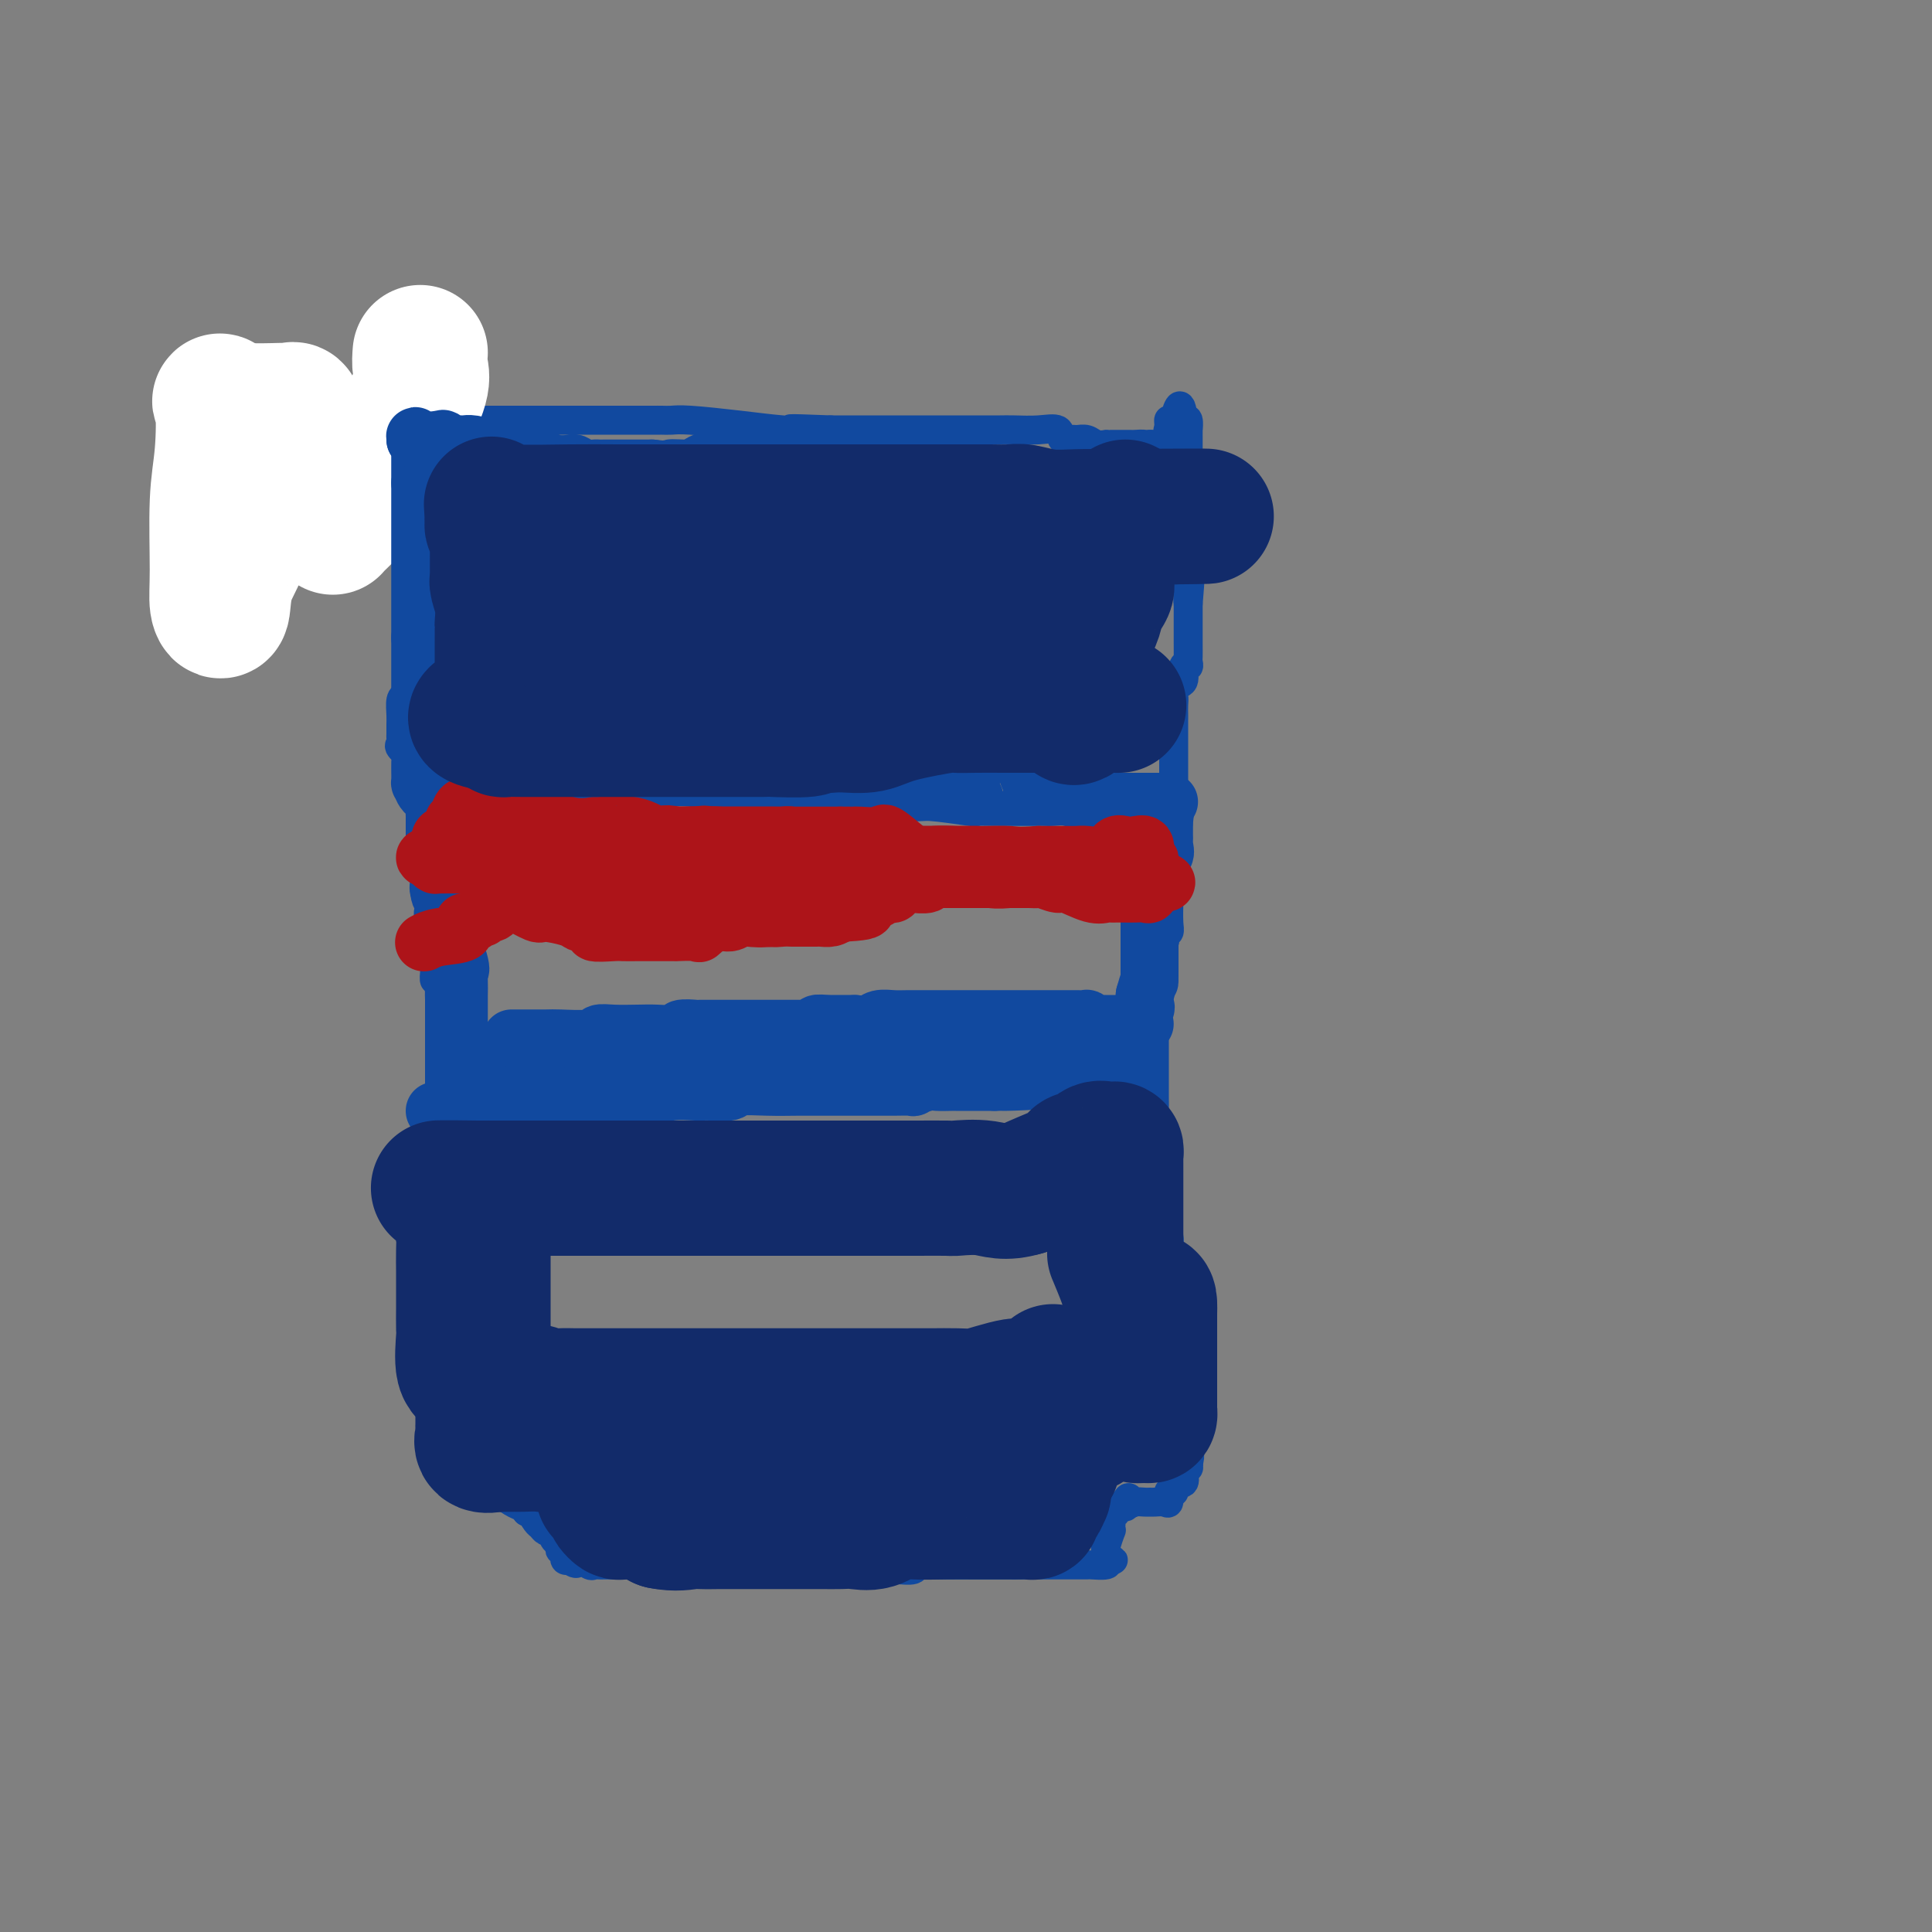 <svg viewBox='0 0 400 400' version='1.1' xmlns='http://www.w3.org/2000/svg' xmlns:xlink='http://www.w3.org/1999/xlink'><rect x="0" y="0" width="400" height="400" fill="#808080" stroke="none"/><g fill='none' stroke='#11499F' stroke-width='6' stroke-linecap='round' stroke-linejoin='round'><path d='M84,144c-0.423,0.129 -0.846,0.258 -1,1c-0.154,0.742 -0.041,2.097 0,3c0.041,0.903 0.008,1.353 0,2c-0.008,0.647 0.009,1.489 0,2c-0.009,0.511 -0.044,0.689 0,1c0.044,0.311 0.169,0.754 0,1c-0.169,0.246 -0.630,0.296 0,1c0.630,0.704 2.351,2.061 3,3c0.649,0.939 0.227,1.461 0,2c-0.227,0.539 -0.257,1.097 0,2c0.257,0.903 0.801,2.151 1,3c0.199,0.849 0.053,1.297 0,2c-0.053,0.703 -0.014,1.660 0,2c0.014,0.340 0.003,0.062 0,1c-0.003,0.938 0.003,3.092 0,4c-0.003,0.908 -0.015,0.571 0,1c0.015,0.429 0.056,1.625 0,2c-0.056,0.375 -0.211,-0.070 0,0c0.211,0.070 0.787,0.656 1,1c0.213,0.344 0.065,0.448 0,1c-0.065,0.552 -0.045,1.554 0,2c0.045,0.446 0.115,0.336 0,1c-0.115,0.664 -0.416,2.102 0,3c0.416,0.898 1.547,1.257 2,2c0.453,0.743 0.226,1.872 0,3'/><path d='M90,190c0.928,7.103 0.249,1.859 0,0c-0.249,-1.859 -0.066,-0.335 0,1c0.066,1.335 0.017,2.481 0,3c-0.017,0.519 -0.001,0.411 0,1c0.001,0.589 -0.014,1.877 0,3c0.014,1.123 0.056,2.082 0,3c-0.056,0.918 -0.211,1.794 0,2c0.211,0.206 0.789,-0.258 1,0c0.211,0.258 0.057,1.239 0,2c-0.057,0.761 -0.015,1.303 0,2c0.015,0.697 0.004,1.551 0,2c-0.004,0.449 -0.001,0.495 0,1c0.001,0.505 0.000,1.469 0,2c-0.000,0.531 -0.000,0.628 0,1c0.000,0.372 0.000,1.020 0,2c-0.000,0.980 -0.000,2.294 0,3c0.000,0.706 0.000,0.805 0,1c-0.000,0.195 -0.000,0.485 0,1c0.000,0.515 0.000,1.254 0,2c-0.000,0.746 -0.000,1.498 0,2c0.000,0.502 0.000,0.753 0,1c-0.000,0.247 -0.000,0.490 0,1c0.000,0.510 0.000,1.286 0,2c-0.000,0.714 -0.000,1.364 0,2c0.000,0.636 0.000,1.256 0,2c-0.000,0.744 -0.000,1.612 0,2c0.000,0.388 0.000,0.297 0,1c-0.000,0.703 -0.000,2.201 0,3c0.000,0.799 0.000,0.900 0,1'/><path d='M91,239c0.150,8.576 0.026,5.518 0,5c-0.026,-0.518 0.046,1.506 0,3c-0.046,1.494 -0.208,2.459 0,3c0.208,0.541 0.788,0.659 1,1c0.212,0.341 0.057,0.906 0,1c-0.057,0.094 -0.015,-0.284 0,0c0.015,0.284 0.004,1.231 0,2c-0.004,0.769 -0.001,1.362 0,2c0.001,0.638 0.000,1.323 0,2c-0.000,0.677 -0.000,1.346 0,2c0.000,0.654 0.001,1.291 0,2c-0.001,0.709 -0.002,1.489 0,2c0.002,0.511 0.008,0.752 0,1c-0.008,0.248 -0.030,0.503 0,1c0.030,0.497 0.113,1.236 0,2c-0.113,0.764 -0.423,1.553 0,2c0.423,0.447 1.577,0.552 2,1c0.423,0.448 0.113,1.237 0,2c-0.113,0.763 -0.030,1.498 0,2c0.030,0.502 0.008,0.769 0,1c-0.008,0.231 -0.002,0.426 0,1c0.002,0.574 0.001,1.527 0,2c-0.001,0.473 -0.000,0.466 0,1c0.000,0.534 0.000,1.609 0,2c-0.000,0.391 -0.000,0.097 0,1c0.000,0.903 0.000,3.002 0,4c-0.000,0.998 -0.000,0.896 0,1c0.000,0.104 0.000,0.412 0,1c-0.000,0.588 -0.000,1.454 0,2c0.000,0.546 0.000,0.773 0,1'/><path d='M94,292c0.464,8.827 0.124,4.393 0,3c-0.124,-1.393 -0.033,0.253 0,1c0.033,0.747 0.009,0.594 0,1c-0.009,0.406 -0.002,1.369 0,2c0.002,0.631 0.001,0.929 0,1c-0.001,0.071 0.000,-0.084 0,0c-0.000,0.084 -0.001,0.407 0,1c0.001,0.593 0.003,1.455 0,2c-0.003,0.545 -0.012,0.773 0,1c0.012,0.227 0.044,0.453 0,1c-0.044,0.547 -0.166,1.417 0,2c0.166,0.583 0.619,0.881 1,1c0.381,0.119 0.691,0.060 1,0'/><path d='M96,308c0.098,2.417 -0.658,0.458 0,0c0.658,-0.458 2.729,0.584 4,1c1.271,0.416 1.741,0.205 2,0c0.259,-0.205 0.307,-0.406 1,0c0.693,0.406 2.033,1.417 3,2c0.967,0.583 1.562,0.738 2,1c0.438,0.262 0.719,0.631 1,1'/><path d='M109,313c2.190,0.664 1.165,-0.175 1,0c-0.165,0.175 0.529,1.365 1,2c0.471,0.635 0.717,0.714 1,1c0.283,0.286 0.601,0.780 1,1c0.399,0.220 0.878,0.167 1,0c0.122,-0.167 -0.112,-0.447 0,0c0.112,0.447 0.570,1.622 1,2c0.430,0.378 0.833,-0.039 1,0c0.167,0.039 0.096,0.536 0,1c-0.096,0.464 -0.219,0.895 0,1c0.219,0.105 0.780,-0.116 1,0c0.220,0.116 0.098,0.570 0,1c-0.098,0.430 -0.171,0.837 0,1c0.171,0.163 0.585,0.081 1,0'/><path d='M118,323c1.736,1.486 1.577,0.202 2,0c0.423,-0.202 1.427,0.678 2,1c0.573,0.322 0.713,0.086 1,0c0.287,-0.086 0.721,-0.023 1,0c0.279,0.023 0.403,0.006 1,0c0.597,-0.006 1.669,-0.002 2,0c0.331,0.002 -0.077,0.000 0,0c0.077,-0.000 0.640,-0.000 1,0c0.360,0.000 0.517,0.000 1,0c0.483,-0.000 1.292,-0.000 2,0c0.708,0.000 1.316,0.000 2,0c0.684,-0.000 1.444,-0.000 2,0c0.556,0.000 0.906,0.000 1,0c0.094,-0.000 -0.070,-0.000 0,0c0.070,0.000 0.375,0.000 1,0c0.625,-0.000 1.571,-0.000 2,0c0.429,0.000 0.341,0.000 1,0c0.659,-0.000 2.063,-0.000 3,0c0.937,0.000 1.406,0.000 2,0c0.594,-0.000 1.314,-0.000 2,0c0.686,0.000 1.338,0.000 2,0c0.662,-0.000 1.335,-0.000 2,0c0.665,0.000 1.323,0.000 2,0c0.677,-0.000 1.375,-0.000 2,0c0.625,0.000 1.179,0.000 2,0c0.821,0.000 1.911,0.000 3,0'/><path d='M160,324c6.569,0.155 1.991,0.041 1,0c-0.991,-0.041 1.606,-0.011 3,0c1.394,0.011 1.586,0.002 2,0c0.414,-0.002 1.051,0.003 2,0c0.949,-0.003 2.209,-0.015 3,0c0.791,0.015 1.112,0.057 2,0c0.888,-0.057 2.344,-0.212 3,0c0.656,0.212 0.512,0.790 1,1c0.488,0.210 1.607,0.053 3,0c1.393,-0.053 3.060,-0.000 4,0c0.940,0.000 1.153,-0.053 2,0c0.847,0.053 2.329,0.210 3,0c0.671,-0.210 0.533,-0.788 1,-1c0.467,-0.212 1.541,-0.057 2,0c0.459,0.057 0.303,0.015 1,0c0.697,-0.015 2.246,-0.004 3,0c0.754,0.004 0.712,0.001 1,0c0.288,-0.001 0.904,-0.000 1,0c0.096,0.000 -0.330,0.000 0,0c0.330,-0.000 1.416,-0.000 2,0c0.584,0.000 0.668,0.000 1,0c0.332,-0.000 0.914,-0.000 1,0c0.086,0.000 -0.324,0.000 0,0c0.324,-0.000 1.382,-0.000 2,0c0.618,0.000 0.795,0.000 1,0c0.205,-0.000 0.436,-0.000 1,0c0.564,0.000 1.459,0.000 2,0c0.541,-0.000 0.726,-0.000 1,0c0.274,0.000 0.637,0.000 1,0'/><path d='M210,324c7.909,0.000 2.683,0.000 1,0c-1.683,-0.000 0.179,-0.000 1,0c0.821,0.000 0.601,0.000 1,0c0.399,-0.000 1.416,-0.000 2,0c0.584,0.000 0.733,0.000 1,0c0.267,-0.000 0.650,-0.000 1,0c0.350,0.000 0.665,0.000 1,0c0.335,-0.000 0.689,-0.000 1,0c0.311,0.000 0.578,0.001 1,0c0.422,-0.001 1.000,-0.003 2,0c1.000,0.003 2.423,0.011 3,0c0.577,-0.011 0.309,-0.041 1,0c0.691,0.041 2.340,0.155 3,0c0.660,-0.155 0.330,-0.577 0,-1'/><path d='M229,323c2.940,-0.109 0.792,0.117 0,0c-0.792,-0.117 -0.226,-0.577 0,-1c0.226,-0.423 0.113,-0.810 0,-1c-0.113,-0.190 -0.226,-0.182 0,-1c0.226,-0.818 0.792,-2.461 1,-3c0.208,-0.539 0.059,0.027 0,0c-0.059,-0.027 -0.029,-0.647 0,-1c0.029,-0.353 0.058,-0.438 0,-1c-0.058,-0.562 -0.204,-1.600 0,-2c0.204,-0.400 0.759,-0.164 1,0c0.241,0.164 0.170,0.254 0,0c-0.170,-0.254 -0.437,-0.852 0,-1c0.437,-0.148 1.579,0.152 2,0c0.421,-0.152 0.120,-0.758 0,-1c-0.120,-0.242 -0.060,-0.121 0,0'/><path d='M233,311c0.813,-1.856 0.847,-0.497 1,0c0.153,0.497 0.426,0.133 1,0c0.574,-0.133 1.450,-0.034 2,0c0.550,0.034 0.774,0.001 1,0c0.226,-0.001 0.453,0.028 1,0c0.547,-0.028 1.414,-0.113 2,0c0.586,0.113 0.893,0.423 1,0c0.107,-0.423 0.015,-1.580 0,-2c-0.015,-0.420 0.046,-0.103 0,0c-0.046,0.103 -0.201,-0.009 0,0c0.201,0.009 0.758,0.140 1,0c0.242,-0.140 0.169,-0.549 0,-1c-0.169,-0.451 -0.434,-0.943 0,-1c0.434,-0.057 1.567,0.322 2,0c0.433,-0.322 0.168,-1.344 0,-2c-0.168,-0.656 -0.237,-0.946 0,-1c0.237,-0.054 0.782,0.127 1,0c0.218,-0.127 0.109,-0.564 0,-1'/><path d='M246,303c0.713,-1.903 -0.005,-2.660 0,-3c0.005,-0.340 0.733,-0.262 1,-1c0.267,-0.738 0.071,-2.291 0,-3c-0.071,-0.709 -0.019,-0.575 0,-1c0.019,-0.425 0.005,-1.409 0,-2c-0.005,-0.591 -0.001,-0.787 0,-1c0.001,-0.213 0.000,-0.442 0,-1c-0.000,-0.558 -0.000,-1.445 0,-2c0.000,-0.555 0.001,-0.777 0,-1c-0.001,-0.223 -0.004,-0.448 0,-1c0.004,-0.552 0.016,-1.432 0,-2c-0.016,-0.568 -0.061,-0.824 0,-1c0.061,-0.176 0.228,-0.271 0,-1c-0.228,-0.729 -0.852,-2.093 -1,-3c-0.148,-0.907 0.181,-1.356 0,-2c-0.181,-0.644 -0.872,-1.481 -1,-2c-0.128,-0.519 0.305,-0.719 0,-2c-0.305,-1.281 -1.350,-3.644 -2,-5c-0.650,-1.356 -0.907,-1.704 -1,-2c-0.093,-0.296 -0.024,-0.538 0,-2c0.024,-1.462 0.003,-4.143 0,-5c-0.003,-0.857 0.013,0.109 0,0c-0.013,-0.109 -0.054,-1.292 0,-2c0.054,-0.708 0.203,-0.942 0,-2c-0.203,-1.058 -0.758,-2.939 -1,-4c-0.242,-1.061 -0.170,-1.300 0,-2c0.170,-0.700 0.438,-1.859 0,-3c-0.438,-1.141 -1.581,-2.264 -2,-3c-0.419,-0.736 -0.112,-1.084 0,-2c0.112,-0.916 0.030,-2.401 0,-3c-0.030,-0.599 -0.009,-0.314 0,-1c0.009,-0.686 0.004,-2.343 0,-4'/><path d='M239,234c-1.238,-7.636 -0.332,-1.227 0,0c0.332,1.227 0.089,-2.729 0,-4c-0.089,-1.271 -0.024,0.141 0,0c0.024,-0.141 0.006,-1.836 0,-3c-0.006,-1.164 -0.002,-1.796 0,-3c0.002,-1.204 0.000,-2.980 0,-4c-0.000,-1.020 -0.000,-1.285 0,-2c0.000,-0.715 0.000,-1.881 0,-3c-0.000,-1.119 -0.000,-2.192 0,-3c0.000,-0.808 -0.000,-1.350 0,-2c0.000,-0.650 0.000,-1.409 0,-2c-0.000,-0.591 -0.000,-1.014 0,-2c0.000,-0.986 0.001,-2.533 0,-3c-0.001,-0.467 -0.002,0.147 0,0c0.002,-0.147 0.008,-1.054 0,-2c-0.008,-0.946 -0.031,-1.931 0,-2c0.031,-0.069 0.117,0.777 0,0c-0.117,-0.777 -0.438,-3.179 0,-4c0.438,-0.821 1.634,-0.063 2,0c0.366,0.063 -0.098,-0.569 0,-1c0.098,-0.431 0.758,-0.662 1,-1c0.242,-0.338 0.065,-0.784 0,-2c-0.065,-1.216 -0.017,-3.202 0,-4c0.017,-0.798 0.005,-0.407 0,-1c-0.005,-0.593 -0.001,-2.170 0,-3c0.001,-0.830 0.000,-0.912 0,-1c-0.000,-0.088 -0.000,-0.181 0,-1c0.000,-0.819 0.000,-2.364 0,-3c-0.000,-0.636 -0.000,-0.364 0,-1c0.000,-0.636 0.000,-2.182 0,-3c-0.000,-0.818 -0.000,-0.909 0,-1'/><path d='M242,173c0.691,-10.400 0.917,-5.900 1,-5c0.083,0.900 0.022,-1.800 0,-3c-0.022,-1.200 -0.006,-0.899 0,-1c0.006,-0.101 0.002,-0.605 0,-1c-0.002,-0.395 -0.000,-0.682 0,-1c0.000,-0.318 0.000,-0.667 0,-1c-0.000,-0.333 -0.000,-0.651 0,-1c0.000,-0.349 0.000,-0.731 0,-1c-0.000,-0.269 -0.000,-0.425 0,-1c0.000,-0.575 0.000,-1.569 0,-2c-0.000,-0.431 -0.000,-0.301 0,-1c0.000,-0.699 0.000,-2.228 0,-3c-0.000,-0.772 -0.000,-0.787 0,-1c0.000,-0.213 0.001,-0.623 0,-1c-0.001,-0.377 -0.002,-0.721 0,-1c0.002,-0.279 0.008,-0.492 0,-1c-0.008,-0.508 -0.031,-1.310 0,-2c0.031,-0.690 0.117,-1.266 0,-2c-0.117,-0.734 -0.438,-1.626 0,-2c0.438,-0.374 1.634,-0.231 2,-1c0.366,-0.769 -0.098,-2.449 0,-3c0.098,-0.551 0.758,0.028 1,0c0.242,-0.028 0.065,-0.662 0,-1c-0.065,-0.338 -0.017,-0.379 0,-1c0.017,-0.621 0.005,-1.821 0,-3c-0.005,-1.179 -0.001,-2.337 0,-3c0.001,-0.663 0.000,-0.832 0,-1c-0.000,-0.168 -0.000,-0.334 0,-1c0.000,-0.666 0.000,-1.833 0,-3'/><path d='M246,125c0.619,-7.542 0.166,-2.396 0,-1c-0.166,1.396 -0.044,-0.957 0,-2c0.044,-1.043 0.012,-0.774 0,-1c-0.012,-0.226 -0.003,-0.946 0,-1c0.003,-0.054 0.001,0.557 0,0c-0.001,-0.557 -0.000,-2.282 0,-3c0.000,-0.718 0.000,-0.430 0,-1c-0.000,-0.570 -0.000,-1.998 0,-3c0.000,-1.002 0.000,-1.578 0,-2c-0.000,-0.422 -0.000,-0.688 0,-1c0.000,-0.312 0.000,-0.669 0,-1c-0.000,-0.331 -0.000,-0.637 0,-1c0.000,-0.363 0.000,-0.783 0,-1c-0.000,-0.217 0.000,-0.231 0,-1c-0.000,-0.769 -0.000,-2.294 0,-3c0.000,-0.706 0.000,-0.595 0,-1c-0.000,-0.405 -0.000,-1.327 0,-2c0.000,-0.673 0.000,-1.098 0,-2c-0.000,-0.902 -0.000,-2.282 0,-3c0.000,-0.718 0.000,-0.775 0,-1c-0.000,-0.225 -0.000,-0.619 0,-1c0.000,-0.381 0.001,-0.751 0,-1c-0.001,-0.249 -0.003,-0.379 0,-1c0.003,-0.621 0.011,-1.733 0,-2c-0.011,-0.267 -0.041,0.313 0,0c0.041,-0.313 0.155,-1.518 0,-2c-0.155,-0.482 -0.577,-0.241 -1,0'/><path d='M245,87c-0.547,-5.866 -1.415,-1.531 -2,0c-0.585,1.531 -0.888,0.258 -1,0c-0.112,-0.258 -0.032,0.498 0,1c0.032,0.502 0.016,0.751 0,1'/><path d='M242,89c-0.462,0.338 -0.116,0.181 0,0c0.116,-0.181 0.004,-0.388 0,0c-0.004,0.388 0.102,1.372 0,2c-0.102,0.628 -0.412,0.900 -1,1c-0.588,0.100 -1.454,0.029 -2,0c-0.546,-0.029 -0.773,-0.014 -1,0'/><path d='M238,92c-0.735,0.464 -0.573,0.124 -1,0c-0.427,-0.124 -1.442,-0.033 -2,0c-0.558,0.033 -0.660,0.009 -1,0c-0.340,-0.009 -0.918,-0.002 -1,0c-0.082,0.002 0.334,0.000 0,0c-0.334,-0.000 -1.416,0.001 -2,0c-0.584,-0.001 -0.670,-0.004 -1,0c-0.330,0.004 -0.905,0.015 -1,0c-0.095,-0.015 0.288,-0.057 0,0c-0.288,0.057 -1.247,0.214 -2,0c-0.753,-0.214 -1.299,-0.797 -2,-1c-0.701,-0.203 -1.558,-0.026 -2,0c-0.442,0.026 -0.471,-0.098 -1,0c-0.529,0.098 -1.559,0.419 -2,0c-0.441,-0.419 -0.295,-1.576 -1,-2c-0.705,-0.424 -2.262,-0.114 -4,0c-1.738,0.114 -3.658,0.030 -5,0c-1.342,-0.030 -2.106,-0.008 -3,0c-0.894,0.008 -1.919,0.002 -3,0c-1.081,-0.002 -2.219,-0.001 -4,0c-1.781,0.001 -4.204,0.000 -6,0c-1.796,-0.000 -2.966,-0.000 -5,0c-2.034,0.000 -4.934,0.000 -7,0c-2.066,-0.000 -3.300,-0.000 -4,0c-0.700,0.000 -0.868,0.000 -1,0c-0.132,-0.000 -0.228,-0.000 -1,0c-0.772,0.000 -2.221,0.000 -3,0c-0.779,-0.000 -0.890,-0.000 -1,0'/><path d='M172,89c-11.721,-0.476 -8.022,-0.166 -7,0c1.022,0.166 -0.632,0.188 -3,0c-2.368,-0.188 -5.449,-0.586 -9,-1c-3.551,-0.414 -7.571,-0.843 -10,-1c-2.429,-0.157 -3.267,-0.042 -4,0c-0.733,0.042 -1.360,0.011 -2,0c-0.640,-0.011 -1.293,-0.003 -1,0c0.293,0.003 1.532,0.001 0,0c-1.532,-0.001 -5.835,-0.000 -9,0c-3.165,0.000 -5.193,0.000 -8,0c-2.807,-0.000 -6.393,-0.000 -9,0c-2.607,0.000 -4.235,0.000 -5,0c-0.765,-0.000 -0.667,0.000 -1,0c-0.333,-0.000 -1.096,-0.000 -1,0c0.096,0.000 1.051,0.000 -1,0c-2.051,-0.000 -7.107,-0.001 -11,0c-3.893,0.001 -6.623,0.003 -12,0c-5.377,-0.003 -13.400,-0.011 -19,0c-5.600,0.011 -8.777,0.041 -11,0c-2.223,-0.041 -3.492,-0.155 -4,0c-0.508,0.155 -0.254,0.577 0,1'/><path d='M45,88c-19.535,-0.309 -4.873,-0.581 1,0c5.873,0.581 2.957,2.016 3,3c0.043,0.984 3.046,1.516 4,2c0.954,0.484 -0.140,0.920 0,1c0.140,0.080 1.514,-0.195 2,0c0.486,0.195 0.085,0.861 0,1c-0.085,0.139 0.145,-0.247 1,0c0.855,0.247 2.334,1.128 3,2c0.666,0.872 0.518,1.737 1,2c0.482,0.263 1.593,-0.074 2,0c0.407,0.074 0.110,0.558 0,1c-0.110,0.442 -0.031,0.840 0,1c0.031,0.160 0.016,0.080 0,0'/></g>
<g fill='none' stroke='#FFFFFF' stroke-width='28' stroke-linecap='round' stroke-linejoin='round'><path d='M87,73c-0.082,1.010 -0.163,2.019 0,3c0.163,0.981 0.571,1.932 0,4c-0.571,2.068 -2.120,5.253 -3,8c-0.880,2.747 -1.091,5.055 -2,7c-0.909,1.945 -2.516,3.526 -4,5c-1.484,1.474 -2.846,2.839 -4,4c-1.154,1.161 -2.101,2.117 -3,3c-0.899,0.883 -1.751,1.694 -2,2c-0.249,0.306 0.103,0.107 0,-1c-0.103,-1.107 -0.661,-3.121 -1,-5c-0.339,-1.879 -0.458,-3.621 -1,-5c-0.542,-1.379 -1.507,-2.394 -2,-4c-0.493,-1.606 -0.515,-3.803 -1,-5c-0.485,-1.197 -1.433,-1.393 -2,-2c-0.567,-0.607 -0.754,-1.626 -1,-2c-0.246,-0.374 -0.552,-0.103 -1,0c-0.448,0.103 -1.038,0.038 -1,0c0.038,-0.038 0.702,-0.049 -1,0c-1.702,0.049 -5.772,0.157 -8,0c-2.228,-0.157 -2.614,-0.578 -3,-1'/><path d='M47,84c-2.254,-0.653 -1.390,-1.784 -1,0c0.390,1.784 0.304,6.483 0,10c-0.304,3.517 -0.827,5.854 -1,10c-0.173,4.146 0.003,10.103 0,14c-0.003,3.897 -0.186,5.734 0,7c0.186,1.266 0.740,1.962 1,1c0.260,-0.962 0.227,-3.582 1,-6c0.773,-2.418 2.351,-4.633 3,-7c0.649,-2.367 0.370,-4.887 1,-7c0.630,-2.113 2.170,-3.818 3,-6c0.830,-2.182 0.951,-4.840 1,-6c0.049,-1.160 0.027,-0.823 0,-1c-0.027,-0.177 -0.059,-0.868 0,1c0.059,1.868 0.208,6.295 1,9c0.792,2.705 2.226,3.689 3,4c0.774,0.311 0.887,-0.049 1,0c0.113,0.049 0.226,0.508 1,0c0.774,-0.508 2.207,-1.982 3,-4c0.793,-2.018 0.944,-4.579 1,-6c0.056,-1.421 0.015,-1.700 0,-2c-0.015,-0.300 -0.004,-0.619 0,-1c0.004,-0.381 0.001,-0.823 0,-1c-0.001,-0.177 -0.001,-0.088 0,0'/></g>
<g fill='none' stroke='#11499F' stroke-width='12' stroke-linecap='round' stroke-linejoin='round'><path d='M87,156c0.000,-1.180 0.000,-2.360 0,-3c0.000,-0.640 0.000,-0.740 0,-1c0.000,-0.260 0.000,-0.682 0,-1c0.000,-0.318 0.000,-0.533 0,-1c0.000,-0.467 0.000,-1.185 0,-2c0.000,-0.815 0.000,-1.727 0,-2c0.000,-0.273 0.000,0.093 0,0c0.000,-0.093 0.000,-0.646 0,-1c0.000,-0.354 0.000,-0.511 0,-1c0.000,-0.489 -0.000,-1.311 0,-2c0.000,-0.689 0.000,-1.244 0,-2c-0.000,-0.756 0.000,-1.712 0,-2c-0.000,-0.288 0.000,0.092 0,0c0.000,-0.092 -0.000,-0.654 0,-1c0.000,-0.346 0.000,-0.474 0,-1c0.000,-0.526 0.000,-1.449 0,-2c0.000,-0.551 0.000,-0.729 0,-1c0.000,-0.271 0.000,-0.636 0,-1'/><path d='M87,132c0.000,-4.150 0.000,-2.526 0,-2c0.000,0.526 0.000,-0.047 0,-1c0.000,-0.953 0.000,-2.285 0,-3c0.000,-0.715 0.000,-0.811 0,-1c0.000,-0.189 0.000,-0.471 0,-1c0.000,-0.529 0.000,-1.307 0,-2c0.000,-0.693 0.000,-1.303 0,-2c0.000,-0.697 0.000,-1.482 0,-2c0.000,-0.518 -0.000,-0.769 0,-1c0.000,-0.231 0.000,-0.443 0,-1c-0.000,-0.557 0.000,-1.459 0,-2c-0.000,-0.541 0.000,-0.722 0,-1c0.000,-0.278 -0.000,-0.652 0,-1c0.000,-0.348 0.000,-0.670 0,-1c0.000,-0.330 0.000,-0.670 0,-1c0.000,-0.330 0.000,-0.651 0,-1c0.000,-0.349 0.000,-0.727 0,-1c0.000,-0.273 0.000,-0.440 0,-1c0.000,-0.560 0.000,-1.512 0,-2c0.000,-0.488 0.000,-0.512 0,-1c0.000,-0.488 0.000,-1.439 0,-2c0.000,-0.561 0.000,-0.732 0,-1c0.000,-0.268 0.000,-0.634 0,-1'/><path d='M87,100c-0.000,-5.145 -0.000,-2.009 0,-1c0.000,1.009 0.000,-0.111 0,-1c-0.000,-0.889 -0.000,-1.547 0,-2c0.000,-0.453 0.001,-0.699 0,-1c-0.001,-0.301 -0.003,-0.655 0,-1c0.003,-0.345 0.011,-0.680 0,-1c-0.011,-0.320 -0.041,-0.625 0,-1c0.041,-0.375 0.155,-0.822 0,-1c-0.155,-0.178 -0.577,-0.089 -1,0'/><path d='M86,91c-0.162,-1.397 -0.069,-0.388 1,0c1.069,0.388 3.112,0.157 4,0c0.888,-0.157 0.621,-0.239 1,0c0.379,0.239 1.405,0.799 2,1c0.595,0.201 0.758,0.043 1,0c0.242,-0.043 0.561,0.030 1,0c0.439,-0.030 0.998,-0.162 2,0c1.002,0.162 2.447,0.618 4,1c1.553,0.382 3.213,0.690 5,1c1.787,0.310 3.700,0.623 5,1c1.300,0.377 1.987,0.819 3,1c1.013,0.181 2.352,0.101 3,0c0.648,-0.101 0.607,-0.223 1,0c0.393,0.223 1.222,0.792 2,1c0.778,0.208 1.504,0.056 2,0c0.496,-0.056 0.762,-0.015 1,0c0.238,0.015 0.450,0.004 1,0c0.550,-0.004 1.439,-0.001 2,0c0.561,0.001 0.793,0.000 1,0c0.207,-0.000 0.390,-0.000 1,0c0.610,0.000 1.648,0.000 2,0c0.352,-0.000 0.018,-0.000 0,0c-0.018,0.000 0.281,0.000 1,0c0.719,-0.000 1.860,-0.000 3,0'/><path d='M135,97c8.264,0.916 4.425,0.207 4,0c-0.425,-0.207 2.564,0.088 4,0c1.436,-0.088 1.319,-0.558 2,-1c0.681,-0.442 2.160,-0.854 3,-1c0.840,-0.146 1.040,-0.024 1,0c-0.040,0.024 -0.319,-0.050 0,0c0.319,0.050 1.237,0.224 2,0c0.763,-0.224 1.370,-0.845 2,-1c0.630,-0.155 1.282,0.154 2,0c0.718,-0.154 1.502,-0.773 2,-1c0.498,-0.227 0.712,-0.061 2,0c1.288,0.061 3.652,0.016 5,0c1.348,-0.016 1.681,-0.004 2,0c0.319,0.004 0.624,0.001 1,0c0.376,-0.001 0.822,-0.000 1,0c0.178,0.000 0.089,0.000 0,0'/><path d='M92,159c0.836,0.033 1.671,0.065 3,0c1.329,-0.065 3.150,-0.228 7,0c3.850,0.228 9.728,0.846 12,1c2.272,0.154 0.938,-0.156 2,0c1.062,0.156 4.521,0.778 7,1c2.479,0.222 3.979,0.045 6,0c2.021,-0.045 4.564,0.041 7,0c2.436,-0.041 4.765,-0.208 7,0c2.235,0.208 4.377,0.792 6,1c1.623,0.208 2.727,0.041 4,0c1.273,-0.041 2.716,0.046 4,0c1.284,-0.046 2.410,-0.223 4,0c1.590,0.223 3.643,0.848 6,1c2.357,0.152 5.017,-0.170 9,0c3.983,0.170 9.291,0.830 12,1c2.709,0.170 2.821,-0.151 5,0c2.179,0.151 6.424,0.772 8,1c1.576,0.228 0.481,0.061 1,0c0.519,-0.061 2.652,-0.016 4,0c1.348,0.016 1.910,0.003 3,0c1.090,-0.003 2.706,0.003 4,0c1.294,-0.003 2.264,-0.015 3,0c0.736,0.015 1.239,0.055 2,0c0.761,-0.055 1.782,-0.207 3,0c1.218,0.207 2.634,0.773 4,1c1.366,0.227 2.683,0.113 4,0'/><path d='M229,166c21.524,1.083 6.832,0.290 2,0c-4.832,-0.290 0.194,-0.078 2,0c1.806,0.078 0.393,0.021 0,0c-0.393,-0.021 0.235,-0.006 2,0c1.765,0.006 4.668,0.002 6,0c1.332,-0.002 1.095,-0.000 1,0c-0.095,0.000 -0.047,0.000 0,0'/><path d='M90,230c0.385,0.016 0.771,0.032 1,0c0.229,-0.032 0.302,-0.113 3,0c2.698,0.113 8.022,0.418 12,0c3.978,-0.418 6.611,-1.561 9,-2c2.389,-0.439 4.535,-0.174 6,0c1.465,0.174 2.248,0.257 3,0c0.752,-0.257 1.473,-0.854 3,-1c1.527,-0.146 3.859,0.158 6,0c2.141,-0.158 4.089,-0.778 6,-1c1.911,-0.222 3.783,-0.045 5,0c1.217,0.045 1.778,-0.040 3,0c1.222,0.040 3.105,0.207 4,0c0.895,-0.207 0.802,-0.788 2,-1c1.198,-0.212 3.688,-0.057 6,0c2.312,0.057 4.447,0.015 6,0c1.553,-0.015 2.525,-0.004 4,0c1.475,0.004 3.455,0.001 5,0c1.545,-0.001 2.656,0.001 4,0c1.344,-0.001 2.920,-0.004 4,0c1.080,0.004 1.663,0.015 3,0c1.337,-0.015 3.427,-0.057 4,0c0.573,0.057 -0.370,0.211 0,0c0.370,-0.211 2.053,-0.789 3,-1c0.947,-0.211 1.159,-0.057 2,0c0.841,0.057 2.313,0.015 3,0c0.687,-0.015 0.590,-0.004 1,0c0.410,0.004 1.326,0.001 2,0c0.674,-0.001 1.104,-0.000 2,0c0.896,0.000 2.256,0.000 3,0c0.744,-0.000 0.872,-0.000 1,0'/><path d='M206,224c18.367,-0.869 6.285,-0.040 2,0c-4.285,0.040 -0.774,-0.707 1,-1c1.774,-0.293 1.809,-0.131 2,0c0.191,0.131 0.538,0.231 1,0c0.462,-0.231 1.040,-0.794 2,-1c0.960,-0.206 2.303,-0.055 3,0c0.697,0.055 0.749,0.015 1,0c0.251,-0.015 0.702,-0.004 1,0c0.298,0.004 0.443,0.001 1,0c0.557,-0.001 1.526,-0.000 2,0c0.474,0.000 0.454,0.000 1,0c0.546,-0.000 1.657,0.000 2,0c0.343,-0.000 -0.081,-0.000 0,0c0.081,0.000 0.666,0.001 1,0c0.334,-0.001 0.417,-0.004 1,0c0.583,0.004 1.664,0.015 2,0c0.336,-0.015 -0.075,-0.056 0,0c0.075,0.056 0.636,0.207 1,0c0.364,-0.207 0.533,-0.774 1,-1c0.467,-0.226 1.234,-0.113 2,0'/><path d='M233,221c4.177,-0.626 1.118,-0.693 0,-1c-1.118,-0.307 -0.296,-0.856 0,-1c0.296,-0.144 0.064,0.115 0,0c-0.064,-0.115 0.039,-0.604 0,-1c-0.039,-0.396 -0.221,-0.697 0,-1c0.221,-0.303 0.844,-0.606 1,-1c0.156,-0.394 -0.154,-0.879 0,-1c0.154,-0.121 0.771,0.123 1,0c0.229,-0.123 0.069,-0.614 0,-1c-0.069,-0.386 -0.047,-0.666 0,-1c0.047,-0.334 0.117,-0.722 0,-1c-0.117,-0.278 -0.423,-0.446 0,-1c0.423,-0.554 1.575,-1.495 2,-2c0.425,-0.505 0.121,-0.573 0,-1c-0.121,-0.427 -0.061,-1.214 0,-2'/><path d='M237,206c0.845,-3.017 0.959,-3.059 1,-3c0.041,0.059 0.011,0.218 0,0c-0.011,-0.218 -0.003,-0.814 0,-1c0.003,-0.186 0.001,0.038 0,0c-0.001,-0.038 -0.000,-0.338 0,-1c0.000,-0.662 0.000,-1.687 0,-2c-0.000,-0.313 -0.000,0.084 0,0c0.000,-0.084 0.000,-0.650 0,-1c-0.000,-0.350 -0.000,-0.483 0,-1c0.000,-0.517 0.000,-1.419 0,-2c-0.000,-0.581 -0.000,-0.842 0,-1c0.000,-0.158 0.000,-0.214 0,-1c-0.000,-0.786 -0.000,-2.301 0,-3c0.000,-0.699 0.000,-0.580 0,-1c-0.000,-0.420 -0.001,-1.377 0,-2c0.001,-0.623 0.004,-0.910 0,-1c-0.004,-0.090 -0.015,0.018 0,0c0.015,-0.018 0.054,-0.163 0,-1c-0.054,-0.837 -0.203,-2.366 0,-3c0.203,-0.634 0.758,-0.373 1,-1c0.242,-0.627 0.170,-2.143 0,-3c-0.170,-0.857 -0.438,-1.055 0,-1c0.438,0.055 1.581,0.362 2,0c0.419,-0.362 0.112,-1.393 0,-2c-0.112,-0.607 -0.030,-0.792 0,-1c0.030,-0.208 0.008,-0.441 0,-1c-0.008,-0.559 -0.002,-1.446 0,-2c0.002,-0.554 0.001,-0.777 0,-1'/><path d='M241,170c0.587,-5.735 0.054,-2.073 0,-1c-0.054,1.073 0.370,-0.442 0,-1c-0.370,-0.558 -1.534,-0.159 -2,0c-0.466,0.159 -0.233,0.080 0,0'/><path d='M87,158c-0.004,0.068 -0.009,0.137 0,1c0.009,0.863 0.031,2.521 0,3c-0.031,0.479 -0.113,-0.222 0,0c0.113,0.222 0.423,1.368 1,2c0.577,0.632 1.423,0.749 2,1c0.577,0.251 0.887,0.635 1,1c0.113,0.365 0.030,0.710 0,1c-0.030,0.290 -0.008,0.523 0,1c0.008,0.477 0.002,1.198 0,2c-0.002,0.802 -0.000,1.687 0,3c0.000,1.313 -0.001,3.056 0,4c0.001,0.944 0.004,1.090 0,2c-0.004,0.910 -0.014,2.583 0,3c0.014,0.417 0.053,-0.423 0,0c-0.053,0.423 -0.199,2.107 0,3c0.199,0.893 0.743,0.994 1,2c0.257,1.006 0.226,2.915 0,3c-0.226,0.085 -0.649,-1.656 0,0c0.649,1.656 2.370,6.709 3,9c0.630,2.291 0.169,1.820 0,2c-0.169,0.180 -0.045,1.013 0,2c0.045,0.987 0.012,2.129 0,3c-0.012,0.871 -0.003,1.471 0,2c0.003,0.529 0.001,0.989 0,2c-0.001,1.011 -0.000,2.575 0,4c0.000,1.425 0.000,2.713 0,4'/><path d='M95,218c0.619,8.245 0.166,3.859 0,3c-0.166,-0.859 -0.044,1.810 0,3c0.044,1.190 0.012,0.901 0,1c-0.012,0.099 -0.003,0.587 0,1c0.003,0.413 0.001,0.752 0,1c-0.001,0.248 -0.000,0.407 0,1c0.000,0.593 0.000,1.621 0,2c-0.000,0.379 -0.000,0.108 0,0c0.000,-0.108 0.000,-0.054 0,0'/></g>
<g fill='none' stroke='#AD1419' stroke-width='12' stroke-linecap='round' stroke-linejoin='round'><path d='M88,195c-0.184,0.100 -0.368,0.200 0,0c0.368,-0.200 1.289,-0.699 3,-1c1.711,-0.301 4.214,-0.405 5,-1c0.786,-0.595 -0.145,-1.680 0,-2c0.145,-0.320 1.365,0.127 2,0c0.635,-0.127 0.683,-0.826 1,-1c0.317,-0.174 0.901,0.178 1,0c0.099,-0.178 -0.289,-0.887 0,-1c0.289,-0.113 1.255,0.370 2,0c0.745,-0.370 1.271,-1.592 2,-2c0.729,-0.408 1.662,-0.001 2,0c0.338,0.001 0.079,-0.402 1,0c0.921,0.402 3.020,1.610 4,2c0.980,0.390 0.840,-0.039 2,0c1.160,0.039 3.620,0.547 5,1c1.380,0.453 1.679,0.853 2,1c0.321,0.147 0.663,0.042 1,0c0.337,-0.042 0.668,-0.021 1,0'/><path d='M122,191c2.792,1.072 0.774,1.751 1,2c0.226,0.249 2.698,0.067 4,0c1.302,-0.067 1.433,-0.018 2,0c0.567,0.018 1.570,0.005 3,0c1.430,-0.005 3.288,-0.002 4,0c0.712,0.002 0.280,0.003 1,0c0.720,-0.003 2.594,-0.009 3,0c0.406,0.009 -0.656,0.031 0,0c0.656,-0.031 3.030,-0.117 4,0c0.970,0.117 0.537,0.437 1,0c0.463,-0.437 1.823,-1.633 3,-2c1.177,-0.367 2.172,0.093 3,0c0.828,-0.093 1.487,-0.741 2,-1c0.513,-0.259 0.878,-0.129 2,0c1.122,0.129 3.002,0.259 4,0c0.998,-0.259 1.116,-0.906 2,-1c0.884,-0.094 2.534,0.364 3,0c0.466,-0.364 -0.254,-1.549 0,-2c0.254,-0.451 1.480,-0.167 2,0c0.520,0.167 0.333,0.218 1,0c0.667,-0.218 2.189,-0.703 3,-1c0.811,-0.297 0.912,-0.405 2,-1c1.088,-0.595 3.164,-1.676 4,-2c0.836,-0.324 0.431,0.109 1,0c0.569,-0.109 2.111,-0.761 3,-1c0.889,-0.239 1.125,-0.064 2,0c0.875,0.064 2.389,0.017 3,0c0.611,-0.017 0.318,-0.005 1,0c0.682,0.005 2.337,0.001 3,0c0.663,-0.001 0.332,-0.000 1,0c0.668,0.000 2.334,0.000 4,0'/><path d='M194,182c2.855,0.000 2.991,0.000 4,0c1.009,-0.000 2.890,-0.000 4,0c1.110,0.000 1.448,0.000 2,0c0.552,-0.000 1.316,-0.000 2,0c0.684,0.000 1.287,0.000 2,0c0.713,-0.000 1.537,-0.001 2,0c0.463,0.001 0.565,0.005 1,0c0.435,-0.005 1.202,-0.017 2,0c0.798,0.017 1.627,0.065 2,0c0.373,-0.065 0.289,-0.242 1,0c0.711,0.242 2.218,0.902 3,1c0.782,0.098 0.838,-0.366 2,0c1.162,0.366 3.430,1.562 5,2c1.570,0.438 2.444,0.117 3,0c0.556,-0.117 0.796,-0.031 1,0c0.204,0.031 0.373,0.008 1,0c0.627,-0.008 1.713,-0.001 2,0c0.287,0.001 -0.224,-0.005 0,0c0.224,0.005 1.184,0.022 2,0c0.816,-0.022 1.489,-0.083 2,0c0.511,0.083 0.860,0.309 1,0c0.140,-0.309 0.070,-1.155 0,-2'/><path d='M238,183c6.807,-0.080 1.825,-0.781 0,-1c-1.825,-0.219 -0.493,0.045 0,0c0.493,-0.045 0.148,-0.398 0,-1c-0.148,-0.602 -0.098,-1.454 0,-2c0.098,-0.546 0.245,-0.787 0,-1c-0.245,-0.213 -0.881,-0.399 -1,-1c-0.119,-0.601 0.280,-1.618 0,-2c-0.280,-0.382 -1.237,-0.131 -2,0c-0.763,0.131 -1.331,0.140 -2,0c-0.669,-0.140 -1.440,-0.430 -2,0c-0.560,0.430 -0.910,1.579 -2,2c-1.090,0.421 -2.920,0.113 -4,0c-1.080,-0.113 -1.411,-0.030 -2,0c-0.589,0.030 -1.436,0.008 -2,0c-0.564,-0.008 -0.844,-0.002 -1,0c-0.156,0.002 -0.187,0.001 -1,0c-0.813,-0.001 -2.406,-0.000 -4,0'/><path d='M215,177c-4.478,0.309 -4.671,0.083 -6,0c-1.329,-0.083 -3.792,-0.022 -5,0c-1.208,0.022 -1.160,0.006 -2,0c-0.840,-0.006 -2.567,-0.001 -4,0c-1.433,0.001 -2.573,-0.001 -4,0c-1.427,0.001 -3.143,0.004 -4,0c-0.857,-0.004 -0.855,-0.015 -1,0c-0.145,0.015 -0.436,0.056 -1,0c-0.564,-0.056 -1.400,-0.208 -3,0c-1.600,0.208 -3.965,0.777 -7,1c-3.035,0.223 -6.740,0.098 -7,0c-0.260,-0.098 2.926,-0.171 -5,0c-7.926,0.171 -26.963,0.585 -46,1'/><path d='M120,179c-15.048,0.309 -5.169,0.083 -2,0c3.169,-0.083 -0.374,-0.022 -3,0c-2.626,0.022 -4.336,0.006 -6,0c-1.664,-0.006 -3.283,-0.002 -5,0c-1.717,0.002 -3.532,0.001 -4,0c-0.468,-0.001 0.410,-0.003 0,0c-0.410,0.003 -2.110,0.011 -4,0c-1.890,-0.011 -3.970,-0.041 -5,0c-1.030,0.041 -1.008,0.155 -1,0c0.008,-0.155 0.004,-0.577 0,-1'/><path d='M90,178c-4.417,-0.425 -0.458,-0.988 1,-1c1.458,-0.012 0.415,0.526 0,0c-0.415,-0.526 -0.203,-2.117 0,-3c0.203,-0.883 0.398,-1.059 1,-1c0.602,0.059 1.611,0.354 2,0c0.389,-0.354 0.159,-1.357 0,-2c-0.159,-0.643 -0.245,-0.928 0,-1c0.245,-0.072 0.822,0.068 1,0c0.178,-0.068 -0.042,-0.344 0,-1c0.042,-0.656 0.347,-1.694 1,-2c0.653,-0.306 1.655,0.119 2,0c0.345,-0.119 0.033,-0.781 0,-1c-0.033,-0.219 0.213,0.004 1,0c0.787,-0.004 2.114,-0.235 4,0c1.886,0.235 4.331,0.936 7,2c2.669,1.064 5.563,2.490 8,3c2.437,0.510 4.419,0.104 5,0c0.581,-0.104 -0.238,0.092 1,0c1.238,-0.092 4.533,-0.474 7,0c2.467,0.474 4.105,1.805 5,2c0.895,0.195 1.045,-0.744 4,0c2.955,0.744 8.714,3.172 12,4c3.286,0.828 4.097,0.057 6,0c1.903,-0.057 4.897,0.600 7,1c2.103,0.400 3.315,0.543 5,1c1.685,0.457 3.842,1.229 6,2'/><path d='M176,181c12.864,2.337 8.525,0.679 8,0c-0.525,-0.679 2.765,-0.378 4,0c1.235,0.378 0.415,0.833 1,1c0.585,0.167 2.577,0.045 4,0c1.423,-0.045 2.278,-0.012 3,0c0.722,0.012 1.310,0.003 2,0c0.690,-0.003 1.483,-0.001 3,0c1.517,0.001 3.759,0.000 5,0c1.241,-0.000 1.481,0.000 2,0c0.519,-0.000 1.317,-0.000 2,0c0.683,0.000 1.250,0.001 2,0c0.750,-0.001 1.684,-0.005 2,0c0.316,0.005 0.013,0.017 -1,0c-1.013,-0.017 -2.738,-0.065 -4,0c-1.262,0.065 -2.062,0.243 -4,0c-1.938,-0.243 -5.014,-0.906 -7,-1c-1.986,-0.094 -2.883,0.381 -4,0c-1.117,-0.381 -2.456,-1.619 -4,-2c-1.544,-0.381 -3.295,0.094 -4,0c-0.705,-0.094 -0.366,-0.756 -1,-1c-0.634,-0.244 -2.242,-0.069 -3,0c-0.758,0.069 -0.667,0.032 -1,0c-0.333,-0.032 -1.089,-0.060 -1,0c0.089,0.060 1.024,0.209 0,0c-1.024,-0.209 -4.007,-0.774 -6,-1c-1.993,-0.226 -2.997,-0.113 -4,0'/><path d='M170,177c-7.667,-1.242 -4.833,-1.849 -5,-2c-0.167,-0.151 -3.334,0.152 -5,0c-1.666,-0.152 -1.830,-0.759 -3,-1c-1.170,-0.241 -3.347,-0.117 -4,0c-0.653,0.117 0.219,0.228 0,0c-0.219,-0.228 -1.530,-0.793 -4,-1c-2.470,-0.207 -6.101,-0.055 -9,0c-2.899,0.055 -5.068,0.015 -7,0c-1.932,-0.015 -3.629,-0.004 -5,0c-1.371,0.004 -2.416,0.001 -3,0c-0.584,-0.001 -0.708,-0.000 -1,0c-0.292,0.000 -0.753,0.000 -2,0c-1.247,-0.000 -3.279,-0.000 -4,0c-0.721,0.000 -0.131,0.000 -2,0c-1.869,-0.000 -6.195,-0.000 -8,0c-1.805,0.000 -1.087,0.000 -1,0c0.087,-0.000 -0.456,-0.000 -1,0'/><path d='M106,173c-6.804,-0.000 -2.313,-0.000 -1,0c1.313,0.000 -0.553,0.000 -1,0c-0.447,-0.000 0.524,-0.000 1,0c0.476,0.000 0.457,0.000 5,0c4.543,-0.000 13.647,-0.000 19,0c5.353,0.000 6.954,0.000 10,0c3.046,-0.000 7.536,-0.000 10,0c2.464,0.000 2.901,0.000 4,0c1.099,-0.000 2.860,-0.001 4,0c1.140,0.001 1.660,0.004 2,0c0.340,-0.004 0.499,-0.013 1,0c0.501,0.013 1.343,0.050 2,0c0.657,-0.050 1.131,-0.185 2,0c0.869,0.185 2.135,0.691 3,1c0.865,0.309 1.328,0.423 4,1c2.672,0.577 7.551,1.619 9,2c1.449,0.381 -0.533,0.103 0,0c0.533,-0.103 3.581,-0.029 5,0c1.419,0.029 1.210,0.015 1,0'/><path d='M186,177c4.678,0.619 5.372,0.166 7,0c1.628,-0.166 4.191,-0.044 5,0c0.809,0.044 -0.135,0.012 0,0c0.135,-0.012 1.348,-0.003 2,0c0.652,0.003 0.744,0.001 1,0c0.256,-0.001 0.678,-0.000 1,0c0.322,0.000 0.545,0.000 0,0c-0.545,-0.000 -1.859,-0.000 -4,0c-2.141,0.000 -5.109,0.000 -9,0c-3.891,-0.000 -8.706,-0.000 -13,0c-4.294,0.000 -8.066,0.000 -11,0c-2.934,-0.000 -5.028,-0.000 -6,0c-0.972,0.000 -0.822,0.000 -1,0c-0.178,-0.000 -0.686,-0.000 -1,0c-0.314,0.000 -0.435,0.000 -1,0c-0.565,-0.000 -1.574,-0.000 -3,0c-1.426,0.000 -3.269,0.000 -4,0c-0.731,-0.000 -0.348,-0.001 -1,0c-0.652,0.001 -2.338,0.003 -3,0c-0.662,-0.003 -0.301,-0.011 -1,0c-0.699,0.011 -2.457,0.041 -4,0c-1.543,-0.041 -2.869,-0.155 -4,0c-1.131,0.155 -2.065,0.577 -3,1'/><path d='M133,178c-10.855,0.848 -3.991,2.468 -2,3c1.991,0.532 -0.891,-0.026 -3,0c-2.109,0.026 -3.444,0.634 -5,1c-1.556,0.366 -3.334,0.490 -5,1c-1.666,0.510 -3.220,1.404 -4,2c-0.780,0.596 -0.787,0.892 -1,1c-0.213,0.108 -0.631,0.026 -1,0c-0.369,-0.026 -0.688,0.004 -1,0c-0.312,-0.004 -0.619,-0.043 -1,0c-0.381,0.043 -0.838,0.169 -1,0c-0.162,-0.169 -0.029,-0.634 1,0c1.029,0.634 2.955,2.366 5,3c2.045,0.634 4.209,0.170 9,0c4.791,-0.170 12.210,-0.047 16,0c3.790,0.047 3.953,0.016 5,0c1.047,-0.016 2.980,-0.018 4,0c1.020,0.018 1.128,0.057 2,0c0.872,-0.057 2.509,-0.212 4,0c1.491,0.212 2.836,0.789 4,1c1.164,0.211 2.147,0.057 3,0c0.853,-0.057 1.576,-0.015 2,0c0.424,0.015 0.550,0.005 1,0c0.450,-0.005 1.223,-0.004 2,0c0.777,0.004 1.559,0.011 2,0c0.441,-0.011 0.542,-0.042 1,0c0.458,0.042 1.274,0.155 2,0c0.726,-0.155 1.363,-0.577 2,-1'/><path d='M174,189c9.530,-0.392 3.854,-1.372 2,-2c-1.854,-0.628 0.113,-0.905 1,-1c0.887,-0.095 0.695,-0.009 1,0c0.305,0.009 1.108,-0.058 2,0c0.892,0.058 1.872,0.240 2,0c0.128,-0.240 -0.596,-0.902 0,-1c0.596,-0.098 2.511,0.367 3,0c0.489,-0.367 -0.447,-1.567 0,-2c0.447,-0.433 2.278,-0.099 3,0c0.722,0.099 0.337,-0.037 1,0c0.663,0.037 2.376,0.246 3,0c0.624,-0.246 0.159,-0.946 0,-1c-0.159,-0.054 -0.014,0.540 0,0c0.014,-0.540 -0.105,-2.212 0,-3c0.105,-0.788 0.435,-0.691 0,-1c-0.435,-0.309 -1.633,-1.025 -2,-1c-0.367,0.025 0.098,0.791 -1,0c-1.098,-0.791 -3.761,-3.140 -5,-4c-1.239,-0.860 -1.056,-0.230 -2,0c-0.944,0.230 -3.016,0.062 -4,0c-0.984,-0.062 -0.880,-0.017 -1,0c-0.120,0.017 -0.463,0.005 -1,0c-0.537,-0.005 -1.269,-0.002 -2,0'/><path d='M174,173c-1.725,0.000 -1.036,0.000 -1,0c0.036,-0.000 -0.581,-0.000 -1,0c-0.419,0.000 -0.641,0.000 -1,0c-0.359,-0.000 -0.857,-0.000 -2,0c-1.143,0.000 -2.933,0.000 -4,0c-1.067,-0.000 -1.410,-0.000 -2,0c-0.590,0.000 -1.426,0.000 -2,0c-0.574,-0.000 -0.887,-0.000 -2,0c-1.113,0.000 -3.026,0.001 -4,0c-0.974,-0.001 -1.009,-0.002 -2,0c-0.991,0.002 -2.940,0.008 -4,0c-1.060,-0.008 -1.233,-0.030 -2,0c-0.767,0.030 -2.128,0.113 -2,0c0.128,-0.113 1.746,-0.422 0,0c-1.746,0.422 -6.855,1.575 -9,2c-2.145,0.425 -1.327,0.121 -1,0c0.327,-0.121 0.164,-0.061 0,0'/></g>
<g fill='none' stroke='#11499F' stroke-width='12' stroke-linecap='round' stroke-linejoin='round'><path d='M94,220c-0.059,0.000 -0.117,0.000 1,0c1.117,-0.000 3.410,-0.000 5,0c1.590,0.000 2.475,0.000 4,0c1.525,-0.000 3.688,-0.000 5,0c1.312,0.000 1.773,0.000 4,0c2.227,-0.000 6.220,-0.000 8,0c1.780,0.000 1.346,0.000 3,0c1.654,-0.000 5.396,-0.000 7,0c1.604,0.000 1.069,0.001 1,0c-0.069,-0.001 0.326,-0.004 1,0c0.674,0.004 1.627,0.016 2,0c0.373,-0.016 0.167,-0.061 1,0c0.833,0.061 2.704,0.228 5,0c2.296,-0.228 5.016,-0.849 7,-1c1.984,-0.151 3.233,0.170 5,0c1.767,-0.170 4.051,-0.830 6,-1c1.949,-0.170 3.563,0.151 5,0c1.437,-0.151 2.699,-0.772 4,-1c1.301,-0.228 2.643,-0.061 4,0c1.357,0.061 2.728,0.016 4,0c1.272,-0.016 2.444,-0.004 4,0c1.556,0.004 3.495,0.001 5,0c1.505,-0.001 2.574,-0.000 4,0c1.426,0.000 3.207,0.000 4,0c0.793,-0.000 0.598,-0.000 1,0c0.402,0.000 1.401,0.000 2,0c0.599,-0.000 0.800,-0.000 1,0'/><path d='M197,217c15.971,-0.464 4.398,-0.124 1,0c-3.398,0.124 1.379,0.033 4,0c2.621,-0.033 3.086,-0.009 4,0c0.914,0.009 2.275,0.002 3,0c0.725,-0.002 0.812,0.000 1,0c0.188,-0.000 0.476,-0.003 1,0c0.524,0.003 1.282,0.012 2,0c0.718,-0.012 1.395,-0.046 2,0c0.605,0.046 1.137,0.171 2,0c0.863,-0.171 2.056,-0.638 3,-1c0.944,-0.362 1.640,-0.619 2,-1c0.360,-0.381 0.385,-0.887 1,-1c0.615,-0.113 1.819,0.166 3,0c1.181,-0.166 2.340,-0.777 3,-1c0.660,-0.223 0.821,-0.059 1,0c0.179,0.059 0.375,0.012 1,0c0.625,-0.012 1.679,0.011 2,0c0.321,-0.011 -0.091,-0.055 0,0c0.091,0.055 0.684,0.211 1,0c0.316,-0.211 0.354,-0.788 1,-1c0.646,-0.212 1.899,-0.061 2,0c0.101,0.061 -0.949,0.030 -2,0'/><path d='M235,212c2.590,-0.773 0.065,-0.207 -1,0c-1.065,0.207 -0.670,0.055 -1,0c-0.330,-0.055 -1.383,-0.014 -2,0c-0.617,0.014 -0.796,-0.000 -1,0c-0.204,0.000 -0.431,0.014 -1,0c-0.569,-0.014 -1.478,-0.056 -2,0c-0.522,0.056 -0.656,0.211 -1,0c-0.344,-0.211 -0.897,-0.789 -1,-1c-0.103,-0.211 0.245,-0.057 0,0c-0.245,0.057 -1.082,0.015 -2,0c-0.918,-0.015 -1.919,-0.004 -3,0c-1.081,0.004 -2.244,0.001 -4,0c-1.756,-0.001 -4.104,-0.000 -6,0c-1.896,0.000 -3.338,0.000 -4,0c-0.662,-0.000 -0.544,-0.000 -1,0c-0.456,0.000 -1.486,0.000 -3,0c-1.514,-0.000 -3.512,-0.001 -5,0c-1.488,0.001 -2.467,0.004 -4,0c-1.533,-0.004 -3.621,-0.015 -5,0c-1.379,0.015 -2.050,0.056 -3,0c-0.950,-0.056 -2.179,-0.207 -3,0c-0.821,0.207 -1.235,0.774 -2,1c-0.765,0.226 -1.883,0.113 -3,0'/><path d='M177,212c-9.002,-0.004 -2.507,-0.015 -1,0c1.507,0.015 -1.975,0.057 -4,0c-2.025,-0.057 -2.592,-0.211 -3,0c-0.408,0.211 -0.656,0.789 -1,1c-0.344,0.211 -0.783,0.057 -1,0c-0.217,-0.057 -0.210,-0.015 -1,0c-0.790,0.015 -2.377,0.004 -4,0c-1.623,-0.004 -3.283,-0.001 -5,0c-1.717,0.001 -3.490,-0.001 -5,0c-1.510,0.001 -2.755,0.004 -4,0c-1.245,-0.004 -2.489,-0.015 -3,0c-0.511,0.015 -0.287,0.057 -1,0c-0.713,-0.057 -2.361,-0.211 -3,0c-0.639,0.211 -0.269,0.788 -1,1c-0.731,0.212 -2.562,0.061 -4,0c-1.438,-0.061 -2.483,-0.030 -4,0c-1.517,0.030 -3.504,0.061 -5,0c-1.496,-0.061 -2.499,-0.212 -3,0c-0.501,0.212 -0.498,0.789 -2,1c-1.502,0.211 -4.507,0.057 -6,0c-1.493,-0.057 -1.472,-0.015 -3,0c-1.528,0.015 -4.604,0.004 -6,0c-1.396,-0.004 -1.113,-0.001 -1,0c0.113,0.001 0.057,0.001 0,0'/></g>
<g fill='none' stroke='#122B6A' stroke-width='28' stroke-linecap='round' stroke-linejoin='round'><path d='M233,105c-0.055,0.437 -0.110,0.873 0,1c0.110,0.127 0.385,-0.056 0,1c-0.385,1.056 -1.432,3.352 -2,5c-0.568,1.648 -0.659,2.649 -1,4c-0.341,1.351 -0.931,3.052 -1,4c-0.069,0.948 0.384,1.142 0,2c-0.384,0.858 -1.606,2.381 -2,3c-0.394,0.619 0.040,0.333 0,1c-0.040,0.667 -0.554,2.285 -1,3c-0.446,0.715 -0.822,0.527 -1,1c-0.178,0.473 -0.157,1.607 0,2c0.157,0.393 0.448,0.045 0,0c-0.448,-0.045 -1.637,0.214 -2,1c-0.363,0.786 0.099,2.098 0,3c-0.099,0.902 -0.759,1.394 -1,2c-0.241,0.606 -0.065,1.327 0,2c0.065,0.673 0.017,1.296 0,2c-0.017,0.704 -0.005,1.487 0,2c0.005,0.513 0.002,0.757 0,1'/><path d='M222,145c-1.035,6.415 1.879,2.451 3,1c1.121,-1.451 0.451,-0.389 1,0c0.549,0.389 2.319,0.104 3,0c0.681,-0.104 0.274,-0.028 1,0c0.726,0.028 2.586,0.007 1,0c-1.586,-0.007 -6.619,-0.002 -10,0c-3.381,0.002 -5.111,-0.001 -7,0c-1.889,0.001 -3.936,0.006 -6,0c-2.064,-0.006 -4.143,-0.022 -6,0c-1.857,0.022 -3.492,0.083 -4,0c-0.508,-0.083 0.111,-0.311 -2,0c-2.111,0.311 -6.953,1.161 -10,2c-3.047,0.839 -4.299,1.668 -6,2c-1.701,0.332 -3.850,0.166 -6,0'/><path d='M174,150c-9.069,0.635 -4.243,0.223 -3,0c1.243,-0.223 -1.097,-0.256 -2,0c-0.903,0.256 -0.367,0.801 -2,1c-1.633,0.199 -5.434,0.053 -7,0c-1.566,-0.053 -0.896,-0.014 -2,0c-1.104,0.014 -3.981,0.004 -5,0c-1.019,-0.004 -0.179,-0.001 0,0c0.179,0.001 -0.303,0.000 -1,0c-0.697,-0.000 -1.610,-0.000 -3,0c-1.390,0.000 -3.256,0.000 -5,0c-1.744,-0.000 -3.367,-0.000 -4,0c-0.633,0.000 -0.277,0.000 -1,0c-0.723,-0.000 -2.524,0.000 -3,0c-0.476,-0.000 0.373,-0.000 0,0c-0.373,0.000 -1.969,0.000 -4,0c-2.031,-0.000 -4.498,-0.000 -7,0c-2.502,0.000 -5.038,0.001 -7,0c-1.962,-0.001 -3.349,-0.003 -5,0c-1.651,0.003 -3.566,0.011 -5,0c-1.434,-0.011 -2.386,-0.041 -3,0c-0.614,0.041 -0.890,0.155 -1,0c-0.110,-0.155 -0.055,-0.577 0,-1'/><path d='M104,150c-10.829,-0.890 -2.902,-3.116 0,-4c2.902,-0.884 0.777,-0.427 0,-1c-0.777,-0.573 -0.208,-2.178 0,-3c0.208,-0.822 0.056,-0.862 0,-1c-0.056,-0.138 -0.015,-0.374 0,-1c0.015,-0.626 0.004,-1.643 0,-2c-0.004,-0.357 -0.001,-0.054 0,0c0.001,0.054 -0.000,-0.140 0,-1c0.000,-0.860 0.001,-2.385 0,-3c-0.001,-0.615 -0.004,-0.318 0,-1c0.004,-0.682 0.015,-2.341 0,-3c-0.015,-0.659 -0.057,-0.319 0,-1c0.057,-0.681 0.211,-2.385 0,-4c-0.211,-1.615 -0.789,-3.143 -1,-4c-0.211,-0.857 -0.057,-1.043 0,-1c0.057,0.043 0.015,0.316 0,0c-0.015,-0.316 -0.003,-1.222 0,-2c0.003,-0.778 -0.003,-1.427 0,-2c0.003,-0.573 0.015,-1.071 0,-2c-0.015,-0.929 -0.055,-2.290 0,-3c0.055,-0.710 0.207,-0.768 0,-1c-0.207,-0.232 -0.773,-0.638 -1,-1c-0.227,-0.362 -0.113,-0.681 0,-1'/><path d='M102,108c-0.365,-6.663 -0.278,-2.321 0,-1c0.278,1.321 0.747,-0.378 1,-1c0.253,-0.622 0.288,-0.167 3,0c2.712,0.167 8.099,0.045 12,0c3.901,-0.045 6.315,-0.012 10,0c3.685,0.012 8.643,0.003 13,0c4.357,-0.003 8.115,-0.001 12,0c3.885,0.001 7.898,0.000 11,0c3.102,-0.000 5.294,-0.000 8,0c2.706,0.000 5.926,0.000 8,0c2.074,-0.000 3.002,0.000 5,0c1.998,-0.000 5.065,-0.000 7,0c1.935,0.000 2.738,0.000 4,0c1.262,-0.000 2.983,-0.001 4,0c1.017,0.001 1.330,0.004 2,0c0.670,-0.004 1.696,-0.015 3,0c1.304,0.015 2.885,0.057 4,0c1.115,-0.057 1.766,-0.211 3,0c1.234,0.211 3.053,0.789 5,1c1.947,0.211 4.021,0.057 6,0c1.979,-0.057 3.864,-0.015 6,0c2.136,0.015 4.524,0.004 6,0c1.476,-0.004 2.039,-0.001 3,0c0.961,0.001 2.319,0.000 3,0c0.681,-0.000 0.683,-0.000 1,0c0.317,0.000 0.948,0.000 1,0c0.052,-0.000 -0.474,-0.000 -1,0'/><path d='M242,107c19.306,-0.186 -2.429,-0.151 -12,0c-9.571,0.151 -6.977,0.419 -9,1c-2.023,0.581 -8.661,1.474 -12,2c-3.339,0.526 -3.377,0.683 -4,1c-0.623,0.317 -1.831,0.793 -3,1c-1.169,0.207 -2.301,0.146 -4,1c-1.699,0.854 -3.967,2.625 -6,3c-2.033,0.375 -3.830,-0.646 -11,0c-7.170,0.646 -19.711,2.958 -28,4c-8.289,1.042 -12.326,0.815 -16,1c-3.674,0.185 -6.985,0.782 -10,1c-3.015,0.218 -5.733,0.059 -7,0c-1.267,-0.059 -1.083,-0.016 -1,0c0.083,0.016 0.065,0.004 1,0c0.935,-0.004 2.823,-0.001 5,0c2.177,0.001 4.643,0.000 6,0c1.357,-0.000 1.605,0.001 2,0c0.395,-0.001 0.935,-0.002 3,0c2.065,0.002 5.653,0.008 8,0c2.347,-0.008 3.451,-0.031 5,0c1.549,0.031 3.542,0.116 7,0c3.458,-0.116 8.380,-0.433 12,0c3.620,0.433 5.936,1.617 8,2c2.064,0.383 3.875,-0.033 6,0c2.125,0.033 4.562,0.517 7,1'/><path d='M189,125c13.227,0.724 11.794,1.035 13,1c1.206,-0.035 5.051,-0.416 8,0c2.949,0.416 5.003,1.628 6,2c0.997,0.372 0.938,-0.098 1,0c0.062,0.098 0.247,0.763 0,1c-0.247,0.237 -0.925,0.048 -1,0c-0.075,-0.048 0.453,0.047 -1,0c-1.453,-0.047 -4.887,-0.237 -9,0c-4.113,0.237 -8.904,0.901 -13,1c-4.096,0.099 -7.499,-0.366 -11,0c-3.501,0.366 -7.102,1.562 -9,2c-1.898,0.438 -2.093,0.117 -3,0c-0.907,-0.117 -2.527,-0.031 -3,0c-0.473,0.031 0.200,0.008 -1,0c-1.200,-0.008 -4.274,-0.002 -8,0c-3.726,0.002 -8.103,0.001 -14,0c-5.897,-0.001 -13.313,-0.000 -17,0c-3.687,0.000 -3.647,0.000 -4,0c-0.353,-0.000 -1.101,-0.000 -1,0c0.101,0.000 1.050,0.000 2,0'/><path d='M124,132c-12.952,0.619 0.667,0.167 7,0c6.333,-0.167 5.381,-0.048 5,0c-0.381,0.048 -0.190,0.024 0,0'/><path d='M100,247c-0.000,0.104 -0.000,0.209 0,0c0.000,-0.209 0.000,-0.730 0,1c-0.000,1.730 -0.000,5.713 0,8c0.000,2.287 0.000,2.879 0,4c-0.000,1.121 -0.000,2.772 0,5c0.000,2.228 0.000,5.034 0,6c-0.000,0.966 -0.000,0.093 0,1c0.000,0.907 0.000,3.594 0,5c-0.000,1.406 -0.000,1.531 0,2c0.000,0.469 0.000,1.280 0,2c-0.000,0.720 -0.000,1.348 0,2c0.000,0.652 0.000,1.329 0,2c-0.000,0.671 -0.000,1.336 0,2c0.000,0.664 0.000,1.326 0,2c-0.000,0.674 -0.000,1.361 0,2c0.000,0.639 0.001,1.231 0,2c-0.001,0.769 -0.002,1.716 0,2c0.002,0.284 0.009,-0.095 0,0c-0.009,0.095 -0.033,0.665 0,1c0.033,0.335 0.124,0.436 0,1c-0.124,0.564 -0.464,1.590 0,2c0.464,0.410 1.732,0.205 3,0'/><path d='M103,299c0.662,-0.000 0.817,-0.001 1,0c0.183,0.001 0.395,0.002 1,0c0.605,-0.002 1.604,-0.008 2,0c0.396,0.008 0.190,0.031 1,0c0.810,-0.031 2.636,-0.116 4,0c1.364,0.116 2.267,0.434 3,0c0.733,-0.434 1.297,-1.621 2,-2c0.703,-0.379 1.547,0.050 2,0c0.453,-0.050 0.516,-0.577 1,0c0.484,0.577 1.388,2.260 2,3c0.612,0.740 0.933,0.539 1,1c0.067,0.461 -0.118,1.586 0,2c0.118,0.414 0.540,0.118 1,1c0.460,0.882 0.960,2.943 1,4c0.040,1.057 -0.378,1.110 0,1c0.378,-0.110 1.553,-0.383 2,0c0.447,0.383 0.167,1.423 0,2c-0.167,0.577 -0.220,0.691 0,1c0.220,0.309 0.713,0.813 1,1c0.287,0.187 0.367,0.056 1,0c0.633,-0.056 1.819,-0.036 2,0c0.181,0.036 -0.644,0.086 0,0c0.644,-0.086 2.755,-0.310 4,0c1.245,0.310 1.622,1.155 2,2'/><path d='M137,315c2.852,0.619 4.981,0.166 6,0c1.019,-0.166 0.927,-0.044 2,0c1.073,0.044 3.309,0.012 4,0c0.691,-0.012 -0.164,-0.003 0,0c0.164,0.003 1.347,0.001 3,0c1.653,-0.001 3.775,-0.000 5,0c1.225,0.000 1.553,0.000 2,0c0.447,-0.000 1.014,-0.001 2,0c0.986,0.001 2.391,0.002 4,0c1.609,-0.002 3.421,-0.008 5,0c1.579,0.008 2.926,0.030 4,0c1.074,-0.030 1.874,-0.113 3,0c1.126,0.113 2.576,0.423 4,0c1.424,-0.423 2.821,-1.577 4,-2c1.179,-0.423 2.140,-0.113 4,0c1.860,0.113 4.620,0.030 7,0c2.380,-0.030 4.381,-0.008 6,0c1.619,0.008 2.854,0.003 4,0c1.146,-0.003 2.201,-0.004 3,0c0.799,0.004 1.341,0.013 2,0c0.659,-0.013 1.434,-0.050 2,0c0.566,0.050 0.922,0.185 1,0c0.078,-0.185 -0.124,-0.692 0,-1c0.124,-0.308 0.572,-0.417 1,-1c0.428,-0.583 0.836,-1.641 1,-2c0.164,-0.359 0.082,-0.020 0,0c-0.082,0.020 -0.166,-0.280 0,-1c0.166,-0.720 0.583,-1.860 1,-3'/><path d='M217,305c0.636,-1.473 0.226,-1.156 0,-1c-0.226,0.156 -0.267,0.150 0,0c0.267,-0.150 0.842,-0.443 1,-1c0.158,-0.557 -0.102,-1.376 0,-2c0.102,-0.624 0.565,-1.053 1,-2c0.435,-0.947 0.842,-2.411 2,-3c1.158,-0.589 3.066,-0.301 4,-1c0.934,-0.699 0.895,-2.383 1,-3c0.105,-0.617 0.356,-0.165 1,0c0.644,0.165 1.681,0.043 2,0c0.319,-0.043 -0.081,-0.008 0,0c0.081,0.008 0.641,-0.012 1,0c0.359,0.012 0.517,0.057 1,0c0.483,-0.057 1.292,-0.215 2,0c0.708,0.215 1.314,0.803 2,1c0.686,0.197 1.452,0.003 2,0c0.548,-0.003 0.879,0.186 1,0c0.121,-0.186 0.032,-0.746 0,-1c-0.032,-0.254 -0.009,-0.203 0,-1c0.009,-0.797 0.002,-2.444 0,-4c-0.002,-1.556 -0.001,-3.022 0,-4c0.001,-0.978 0.000,-1.469 0,-2c-0.000,-0.531 -0.000,-1.101 0,-2c0.000,-0.899 0.000,-2.127 0,-3c-0.000,-0.873 -0.000,-1.392 0,-2c0.000,-0.608 0.000,-1.304 0,-2'/><path d='M238,272c0.103,-3.817 -0.140,-2.861 -1,-3c-0.860,-0.139 -2.335,-1.373 -3,-2c-0.665,-0.627 -0.518,-0.648 -1,-2c-0.482,-1.352 -1.593,-4.034 -2,-5c-0.407,-0.966 -0.109,-0.217 0,0c0.109,0.217 0.029,-0.097 0,-1c-0.029,-0.903 -0.008,-2.396 0,-3c0.008,-0.604 0.002,-0.321 0,-1c-0.002,-0.679 -0.001,-2.320 0,-3c0.001,-0.680 0.000,-0.399 0,-1c-0.000,-0.601 -0.000,-2.083 0,-3c0.000,-0.917 0.001,-1.269 0,-2c-0.001,-0.731 -0.003,-1.842 0,-3c0.003,-1.158 0.013,-2.362 0,-3c-0.013,-0.638 -0.048,-0.709 0,-1c0.048,-0.291 0.179,-0.802 0,-1c-0.179,-0.198 -0.667,-0.084 -1,0c-0.333,0.084 -0.512,0.139 -1,0c-0.488,-0.139 -1.284,-0.471 -2,0c-0.716,0.471 -1.353,1.746 -2,2c-0.647,0.254 -1.303,-0.512 -2,0c-0.697,0.512 -1.434,2.302 -2,3c-0.566,0.698 -0.960,0.303 -1,0c-0.040,-0.303 0.274,-0.515 -1,0c-1.274,0.515 -4.137,1.758 -7,3'/><path d='M212,246c-4.084,1.238 -5.796,0.332 -8,0c-2.204,-0.332 -4.902,-0.089 -6,0c-1.098,0.089 -0.598,0.024 -2,0c-1.402,-0.024 -4.707,-0.006 -6,0c-1.293,0.006 -0.574,0.002 -2,0c-1.426,-0.002 -4.997,-0.000 -8,0c-3.003,0.000 -5.439,0.000 -7,0c-1.561,-0.000 -2.248,-0.000 -3,0c-0.752,0.000 -1.569,0.000 -3,0c-1.431,-0.000 -3.475,-0.000 -5,0c-1.525,0.000 -2.531,0.000 -5,0c-2.469,-0.000 -6.400,-0.000 -9,0c-2.600,0.000 -3.869,0.000 -5,0c-1.131,-0.000 -2.126,-0.000 -3,0c-0.874,0.000 -1.628,0.000 -4,0c-2.372,-0.000 -6.361,-0.000 -8,0c-1.639,0.000 -0.926,0.000 -1,0c-0.074,-0.000 -0.935,-0.000 -2,0c-1.065,0.000 -2.336,0.000 -3,0c-0.664,-0.000 -0.723,-0.000 -1,0c-0.277,0.000 -0.774,0.000 -1,0c-0.226,-0.000 -0.182,-0.000 -1,0c-0.818,0.000 -2.498,0.000 -4,0c-1.502,-0.000 -2.828,0.000 -4,0c-1.172,0.000 -2.192,0.000 -4,0c-1.808,0.000 -4.404,0.000 -7,0'/><path d='M100,246c-17.561,-0.029 -5.462,-0.102 -1,0c4.462,0.102 1.287,0.379 0,1c-1.287,0.621 -0.684,1.587 -1,3c-0.316,1.413 -1.549,3.272 -2,4c-0.451,0.728 -0.121,0.326 0,1c0.121,0.674 0.032,2.426 0,4c-0.032,1.574 -0.009,2.972 0,4c0.009,1.028 0.002,1.688 0,2c-0.002,0.312 -0.000,0.278 0,1c0.000,0.722 -0.002,2.201 0,3c0.002,0.799 0.007,0.920 0,2c-0.007,1.080 -0.027,3.120 0,4c0.027,0.880 0.101,0.600 0,2c-0.101,1.400 -0.378,4.478 0,6c0.378,1.522 1.409,1.487 2,2c0.591,0.513 0.740,1.575 1,2c0.260,0.425 0.630,0.212 1,0'/><path d='M100,287c1.248,0.841 2.368,0.943 3,1c0.632,0.057 0.777,0.068 2,0c1.223,-0.068 3.523,-0.214 5,0c1.477,0.214 2.132,0.789 3,1c0.868,0.211 1.950,0.056 3,0c1.050,-0.056 2.068,-0.015 3,0c0.932,0.015 1.780,0.004 3,0c1.220,-0.004 2.814,-0.001 5,0c2.186,0.001 4.965,0.000 9,0c4.035,-0.000 9.327,-0.000 11,0c1.673,0.000 -0.275,0.000 1,0c1.275,-0.000 5.771,-0.000 8,0c2.229,0.000 2.192,0.000 4,0c1.808,-0.000 5.462,-0.000 8,0c2.538,0.000 3.960,0.000 5,0c1.040,-0.000 1.699,-0.000 3,0c1.301,0.000 3.246,0.000 5,0c1.754,-0.000 3.319,-0.000 4,0c0.681,0.000 0.478,0.001 1,0c0.522,-0.001 1.769,-0.003 3,0c1.231,0.003 2.445,0.011 4,0c1.555,-0.011 3.452,-0.041 5,0c1.548,0.041 2.747,0.155 4,0c1.253,-0.155 2.559,-0.578 4,-1c1.441,-0.422 3.015,-0.843 4,-1c0.985,-0.157 1.380,-0.050 2,0c0.620,0.050 1.465,0.044 2,0c0.535,-0.044 0.759,-0.127 1,0c0.241,0.127 0.497,0.465 1,0c0.503,-0.465 1.251,-1.732 2,-3'/></g>
</svg>